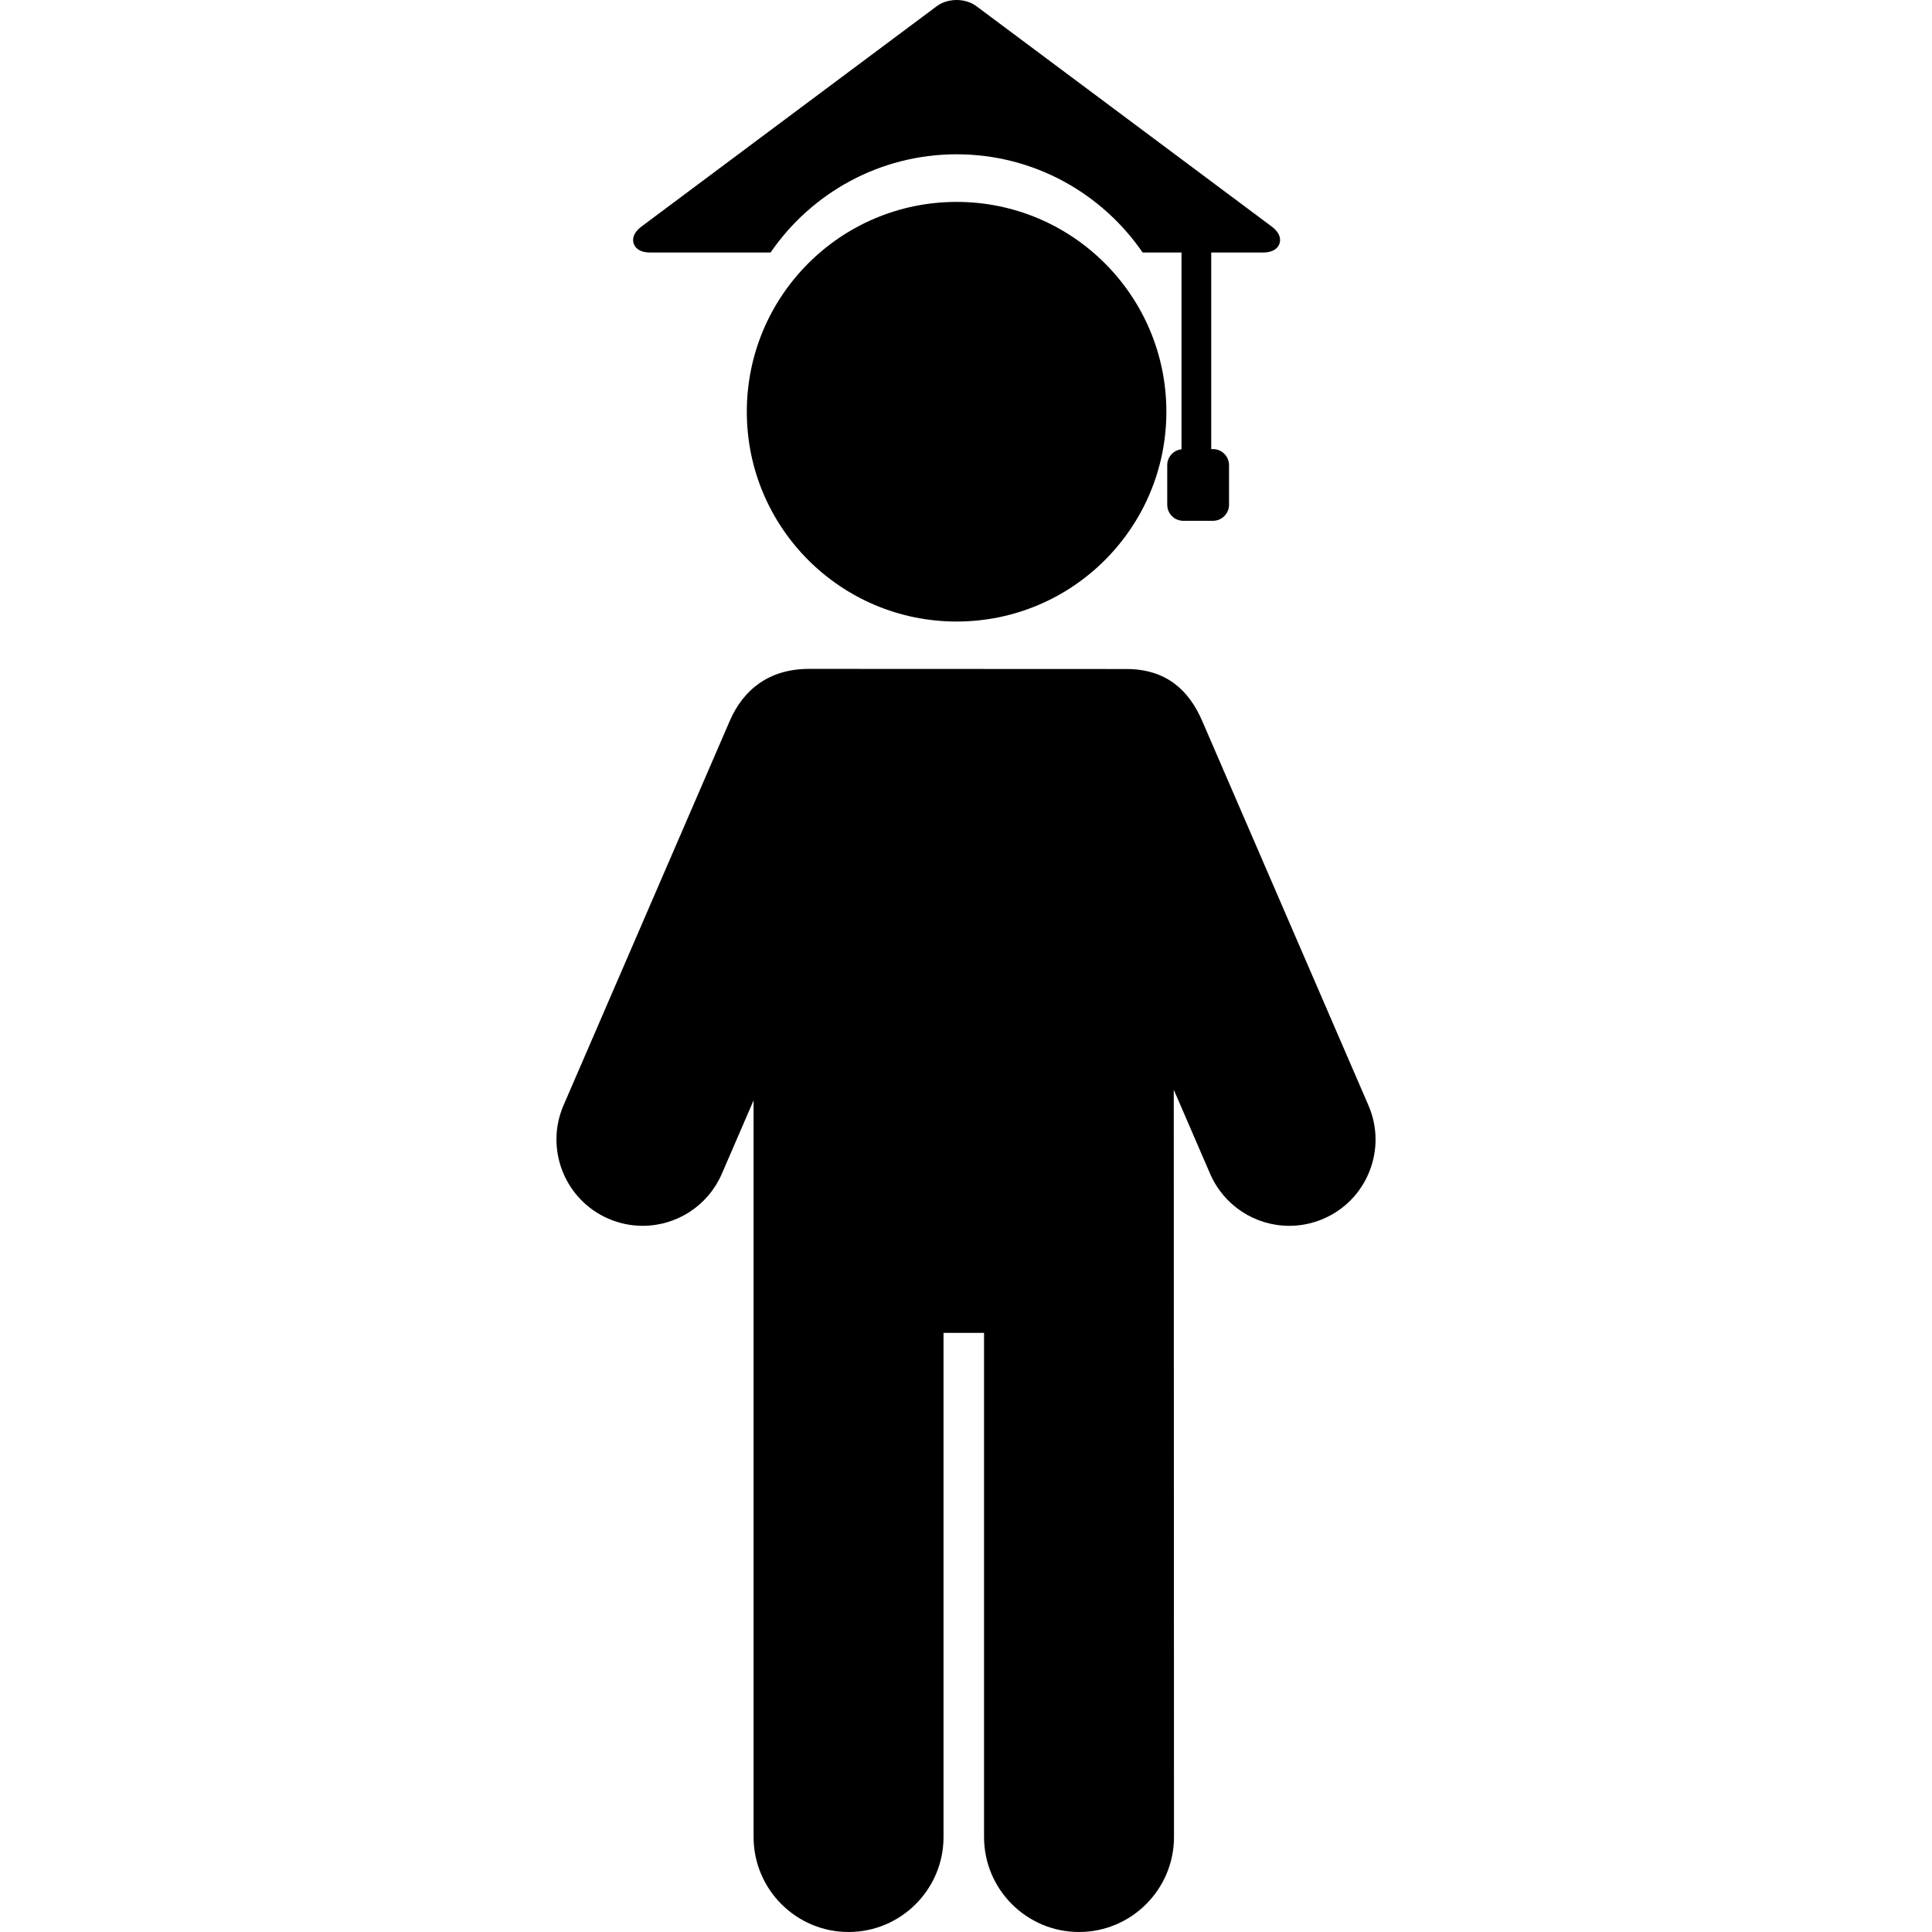 <?xml version="1.0" encoding="iso-8859-1"?>
<!-- Uploaded to: SVG Repo, www.svgrepo.com, Generator: SVG Repo Mixer Tools -->
<!DOCTYPE svg PUBLIC "-//W3C//DTD SVG 1.1//EN" "http://www.w3.org/Graphics/SVG/1.1/DTD/svg11.dtd">
<svg fill="#000000" height="800px" width="800px" version="1.1" id="Capa_1" xmlns="http://www.w3.org/2000/svg" xmlns:xlink="http://www.w3.org/1999/xlink" 
	 viewBox="0 0 485.439 485.439" xml:space="preserve">
<g>
	<path d="M343.835,277.731l-41.768-96.588c-3.32-7.684-9.002-13.043-19.059-13.043c-0.171,0-79.523-0.033-79.748-0.033
		c-9.915,0-16.467,5.132-19.9,13.074l-41.767,96.588c-4.741,10.967,0.321,23.746,11.287,28.488c2.74,1.185,5.631,1.784,8.593,1.784
		c8.653,0,16.464-5.131,19.896-13.073l7.977-18.445v18.83v166.264c0,13.158,10.705,23.862,23.864,23.862
		c13.159,0,23.864-10.704,23.864-23.862V334.9h10.179v126.677c0,13.158,10.705,23.862,23.863,23.862s23.863-10.704,23.863-23.862
		l-0.058-187.775l9.137,21.129c3.435,7.942,11.244,13.073,19.897,13.073c2.962,0,5.853-0.601,8.592-1.784
		c5.312-2.297,9.411-6.525,11.544-11.906C346.223,288.933,346.132,283.044,343.835,277.731z"/>
	<path d="M240.362,50.733c-29.121,0-52.716,23.607-52.716,52.717c0,29.109,23.595,52.717,52.716,52.717
		c29.108,0,52.703-23.608,52.703-52.717C293.065,74.341,269.47,50.733,240.362,50.733z"/>
	<path d="M163.406,63.445h30.207c10.225-14.889,27.363-24.677,46.749-24.677c19.382,0,36.516,9.788,46.738,24.677h9.768v49.443
		c-2.012,0.226-3.587,1.916-3.587,3.987v9.951c0,2.224,1.809,4.032,4.032,4.032h7.464c2.224,0,4.032-1.809,4.032-4.032v-9.951
		c0-2.224-1.809-4.032-4.032-4.032h-0.444V63.445h12.972c2.992,0,3.908-1.411,4.188-2.253c0.279-0.842,0.39-2.521-2.009-4.31
		L245.36,1.57C244.003,0.558,242.226,0,240.356,0c-1.87,0-3.647,0.558-5.004,1.57l-74.125,55.313
		c-2.398,1.789-2.288,3.469-2.009,4.31C159.497,62.034,160.412,63.445,163.406,63.445z"/>
</g>
</svg>